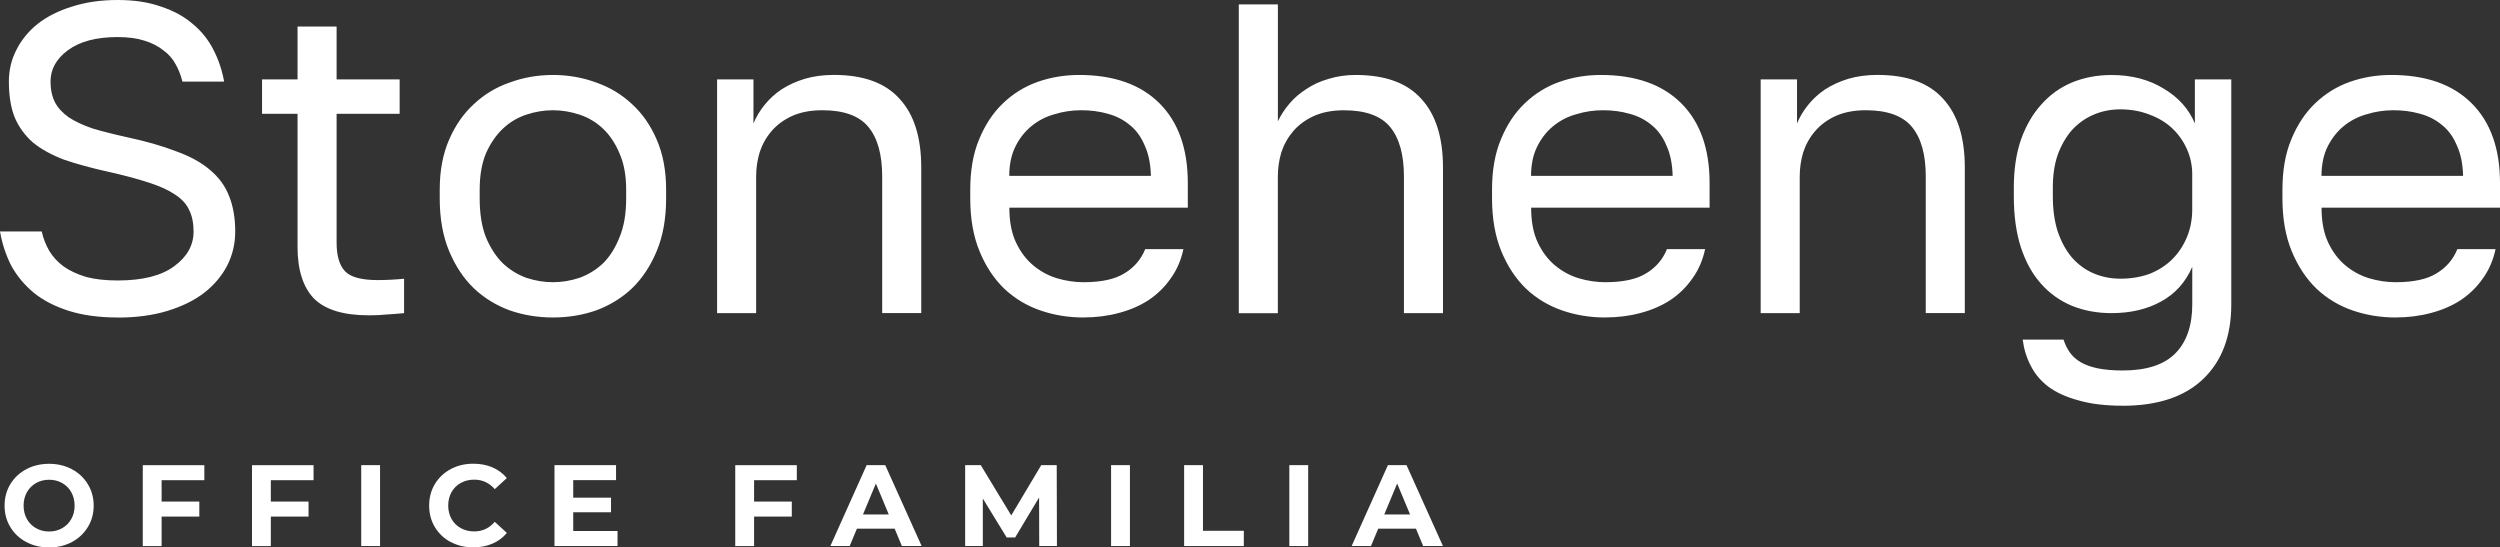 <svg width="274" height="60" viewBox="0 0 274 60" fill="none" xmlns="http://www.w3.org/2000/svg">
<rect x="0" y="0" width="274" height="60" fill="#333333" stroke="none"/>
<g clip-path="url(#clip0_572_2731)">
<g clip-path="url(#clip1_572_2731)">
<path d="M262.324 12.082C261.316 12.082 260.343 12.229 259.405 12.517C258.466 12.775 257.621 13.21 256.874 13.82C256.161 14.401 255.576 15.143 255.119 16.041C254.667 16.944 254.436 18.023 254.436 19.277H269.956C269.921 17.955 269.695 16.846 269.272 15.943C268.884 15.011 268.349 14.269 267.666 13.722C266.982 13.141 266.172 12.722 265.233 12.468C264.324 12.209 263.351 12.082 262.314 12.082H262.324ZM262.564 34.796C260.908 34.796 259.336 34.538 257.847 34.025C256.353 33.507 255.041 32.721 253.906 31.657C252.77 30.564 251.861 29.192 251.178 27.547C250.495 25.902 250.156 23.969 250.156 21.748V20.781C250.156 18.653 250.48 16.817 251.129 15.27C251.778 13.693 252.638 12.385 253.709 11.355C254.81 10.29 256.078 9.5 257.503 8.987C258.962 8.47 260.486 8.216 262.078 8.216C265.872 8.216 268.811 9.246 270.884 11.311C272.958 13.371 274 16.29 274 20.059V22.763H254.441C254.441 24.276 254.682 25.55 255.169 26.58C255.655 27.61 256.289 28.45 257.065 29.095C257.842 29.739 258.702 30.207 259.645 30.495C260.618 30.784 261.591 30.93 262.564 30.93C264.511 30.93 266.005 30.608 267.041 29.963C268.113 29.319 268.874 28.431 269.327 27.303H273.513C273.253 28.528 272.786 29.607 272.103 30.539C271.454 31.472 270.644 32.263 269.671 32.907C268.732 33.517 267.641 33.986 266.412 34.308C265.213 34.63 263.931 34.791 262.569 34.791L262.564 34.796ZM232.386 30.544C233.556 30.544 234.622 30.369 235.595 30.012C236.568 29.627 237.394 29.095 238.077 28.416C238.76 27.737 239.291 26.932 239.684 26C240.072 25.067 240.268 24.052 240.268 22.953V19.087C240.268 18.121 240.072 17.203 239.684 16.334C239.295 15.465 238.76 14.708 238.077 14.064C237.394 13.42 236.568 12.922 235.595 12.565C234.622 12.18 233.551 11.984 232.386 11.984C231.349 11.984 230.376 12.18 229.467 12.565C228.558 12.951 227.767 13.517 227.083 14.259C226.435 15.001 225.914 15.904 225.526 16.964C225.167 17.994 224.99 19.185 224.99 20.542V21.508C224.99 22.958 225.167 24.247 225.526 25.375C225.914 26.502 226.435 27.454 227.083 28.226C227.767 28.997 228.558 29.578 229.467 29.963C230.376 30.349 231.349 30.544 232.386 30.544ZM232.632 44.467C230.75 44.467 229.143 44.271 227.816 43.886C226.484 43.529 225.383 43.032 224.508 42.387C223.663 41.743 223.014 40.971 222.562 40.068C222.11 39.199 221.815 38.248 221.688 37.218H226.165C226.327 37.735 226.553 38.199 226.848 38.618C227.138 39.038 227.531 39.39 228.017 39.683C228.504 39.971 229.118 40.2 229.865 40.361C230.641 40.522 231.57 40.605 232.637 40.605C235.266 40.605 237.192 39.976 238.426 38.721C239.659 37.466 240.273 35.675 240.273 33.356V29.246C239.526 30.954 238.376 32.228 236.819 33.063C235.295 33.903 233.492 34.318 231.418 34.318C229.831 34.318 228.371 34.044 227.039 33.498C225.742 32.951 224.621 32.145 223.683 31.081C222.739 30.017 222.012 28.699 221.491 27.117C220.97 25.506 220.715 23.637 220.715 21.508V20.542C220.715 18.575 220.975 16.837 221.491 15.323C222.041 13.776 222.788 12.487 223.727 11.457C224.666 10.393 225.786 9.588 227.083 9.041C228.415 8.494 229.855 8.221 231.413 8.221C233.619 8.221 235.531 8.719 237.153 9.719C238.775 10.686 239.91 11.96 240.558 13.537V8.704H244.549V33.356C244.549 36.837 243.527 39.561 241.482 41.523C239.438 43.49 236.484 44.472 232.627 44.472H232.632V44.467ZM192.964 8.699H196.954V13.532C197.244 12.824 197.652 12.146 198.168 11.501C198.689 10.857 199.303 10.29 200.016 9.807C200.763 9.324 201.603 8.938 202.547 8.645C203.52 8.357 204.591 8.211 205.76 8.211C209.004 8.211 211.407 9.08 212.96 10.823C214.547 12.531 215.343 15.045 215.343 18.365V34.313H211.063V19.331C211.063 16.949 210.562 15.143 209.554 13.918C208.547 12.692 206.861 12.082 204.493 12.082C203.23 12.082 202.124 12.292 201.185 12.712C200.276 13.132 199.529 13.678 198.949 14.357C198.364 15.035 197.927 15.807 197.637 16.676C197.377 17.544 197.249 18.433 197.249 19.336V34.318H192.969V8.699H192.964ZM175.685 12.082C174.678 12.082 173.705 12.229 172.766 12.517C171.827 12.775 170.982 13.21 170.235 13.82C169.523 14.401 168.938 15.143 168.486 16.041C168.034 16.944 167.803 18.023 167.803 19.277H183.322C183.288 17.955 183.061 16.846 182.639 15.943C182.251 15.011 181.715 14.269 181.032 13.722C180.349 13.141 179.538 12.722 178.599 12.468C177.69 12.209 176.717 12.082 175.68 12.082H175.685ZM175.931 34.796C174.275 34.796 172.702 34.538 171.213 34.025C169.719 33.507 168.407 32.721 167.272 31.657C166.137 30.564 165.228 29.192 164.549 27.547C163.871 25.902 163.527 23.969 163.527 21.748V20.781C163.527 18.653 163.852 16.817 164.5 15.27C165.149 13.693 166.009 12.385 167.08 11.355C168.181 10.29 169.449 9.5 170.874 8.987C172.334 8.47 173.857 8.216 175.449 8.216C179.243 8.216 182.182 9.246 184.256 11.311C186.329 13.371 187.371 16.29 187.371 20.059V22.763H167.812C167.812 24.276 168.053 25.55 168.54 26.58C169.026 27.61 169.66 28.45 170.437 29.095C171.213 29.739 172.073 30.207 173.017 30.495C173.99 30.784 174.963 30.93 175.936 30.93C177.882 30.93 179.376 30.608 180.413 29.963C181.484 29.319 182.246 28.431 182.698 27.303H186.88C186.619 28.528 186.153 29.607 185.469 30.539C184.821 31.472 184.01 32.263 183.037 32.907C182.098 33.517 181.012 33.986 179.779 34.308C178.58 34.63 177.297 34.791 175.936 34.791L175.931 34.796ZM135.776 0.483H140.057V13.293C140.381 12.614 140.804 11.97 141.32 11.36C141.841 10.749 142.455 10.217 143.167 9.763C143.88 9.28 144.691 8.909 145.6 8.65C146.509 8.362 147.497 8.216 148.568 8.216C151.812 8.216 154.21 9.085 155.768 10.827C157.355 12.536 158.151 15.05 158.151 18.369V34.318H153.871V19.336C153.871 16.954 153.369 15.148 152.362 13.922C151.355 12.697 149.669 12.087 147.3 12.087C146.032 12.087 144.932 12.297 143.993 12.717C143.084 13.136 142.337 13.683 141.752 14.362C141.167 15.04 140.73 15.812 140.44 16.68C140.18 17.549 140.052 18.438 140.052 19.341V34.323H135.771V0.483H135.776ZM118.498 12.082C117.49 12.082 116.517 12.229 115.579 12.517C114.64 12.775 113.795 13.21 113.048 13.82C112.335 14.401 111.75 15.143 111.298 16.041C110.846 16.944 110.615 18.023 110.615 19.277H126.139C126.105 17.955 125.879 16.846 125.456 15.943C125.068 15.011 124.533 14.269 123.849 13.722C123.166 13.141 122.355 12.722 121.417 12.468C120.508 12.209 119.535 12.082 118.498 12.082ZM118.743 34.796C117.087 34.796 115.515 34.538 114.026 34.025C112.537 33.512 111.22 32.721 110.085 31.657C108.949 30.564 108.04 29.192 107.362 27.547C106.679 25.902 106.34 23.969 106.34 21.748V20.781C106.34 18.653 106.664 16.817 107.313 15.27C107.962 13.693 108.822 12.385 109.893 11.355C110.994 10.29 112.262 9.5 113.687 8.987C115.146 8.47 116.67 8.216 118.262 8.216C122.056 8.216 124.994 9.246 127.068 11.311C129.142 13.371 130.184 16.29 130.184 20.059V22.763H110.625C110.625 24.276 110.866 25.55 111.357 26.58C111.844 27.61 112.478 28.45 113.254 29.095C114.031 29.739 114.891 30.207 115.834 30.495C116.807 30.784 117.78 30.93 118.753 30.93C120.699 30.93 122.193 30.608 123.23 29.963C124.302 29.319 125.063 28.431 125.515 27.303H129.702C129.442 28.528 128.97 29.607 128.292 30.539C127.643 31.472 126.832 32.263 125.859 32.907C124.921 33.517 123.83 33.986 122.601 34.308C121.402 34.63 120.119 34.791 118.758 34.791H118.743V34.796ZM78.589 8.699H82.579V13.532C82.869 12.824 83.277 12.146 83.793 11.501C84.314 10.857 84.928 10.29 85.641 9.807C86.388 9.324 87.228 8.938 88.172 8.645C89.145 8.357 90.216 8.211 91.386 8.211C94.629 8.211 97.027 9.08 98.585 10.823C100.177 12.531 100.969 15.045 100.969 18.365V34.313H96.688V19.331C96.688 16.949 96.187 15.143 95.18 13.918C94.172 12.692 92.487 12.082 90.118 12.082C88.855 12.082 87.749 12.292 86.811 12.712C85.901 13.132 85.154 13.678 84.575 14.357C83.99 15.035 83.552 15.807 83.263 16.676C83.002 17.544 82.874 18.433 82.874 19.336V34.318H78.594V8.699H78.589ZM60.603 30.93C61.576 30.93 62.549 30.769 63.522 30.447C64.495 30.09 65.355 29.558 66.102 28.85C66.849 28.108 67.448 27.157 67.9 26C68.387 24.838 68.628 23.422 68.628 21.748V20.781C68.628 19.234 68.387 17.916 67.9 16.817C67.448 15.724 66.844 14.821 66.102 14.113C65.355 13.405 64.495 12.887 63.522 12.565C62.549 12.243 61.576 12.082 60.603 12.082C59.63 12.082 58.657 12.243 57.684 12.565C56.711 12.887 55.851 13.405 55.104 14.113C54.357 14.821 53.742 15.724 53.256 16.817C52.804 17.911 52.573 19.234 52.573 20.781V21.748C52.573 23.422 52.799 24.843 53.256 26C53.742 27.161 54.357 28.108 55.104 28.85C55.851 29.558 56.711 30.09 57.684 30.447C58.657 30.769 59.63 30.93 60.603 30.93ZM60.603 34.796C58.947 34.796 57.374 34.538 55.885 34.025C54.391 33.478 53.079 32.673 51.944 31.608C50.809 30.515 49.9 29.143 49.216 27.498C48.533 25.853 48.194 23.939 48.194 21.748V20.781C48.194 18.721 48.533 16.9 49.216 15.319C49.9 13.742 50.809 12.434 51.944 11.403C53.079 10.339 54.391 9.548 55.885 9.036C57.379 8.489 58.952 8.216 60.603 8.216C62.254 8.216 63.831 8.489 65.32 9.036C66.814 9.553 68.126 10.339 69.262 11.403C70.397 12.434 71.306 13.742 71.984 15.319C72.667 16.895 73.006 18.716 73.006 20.781V21.748C73.006 23.939 72.667 25.858 71.984 27.498C71.301 29.143 70.397 30.51 69.262 31.608C68.126 32.673 66.814 33.478 65.32 34.025C63.827 34.542 62.254 34.796 60.603 34.796ZM40.395 34.557C37.638 34.557 35.643 33.947 34.41 32.721C33.211 31.467 32.611 29.578 32.611 27.069V12.473H28.719V8.704H32.611V2.905H36.891V8.704H43.801V12.473H36.891V26.585C36.891 28.035 37.201 29.085 37.815 29.729C38.43 30.373 39.614 30.696 41.368 30.696C42.341 30.696 43.314 30.647 44.287 30.549V34.318C43.673 34.381 43.054 34.43 42.44 34.464C41.825 34.528 41.142 34.562 40.395 34.562V34.557ZM12.895 34.796C10.851 34.796 9.067 34.552 7.543 34.069C6.02 33.586 4.737 32.926 3.7 32.087C2.664 31.218 1.833 30.217 1.219 29.09C0.634 27.928 0.231 26.688 0 25.37H4.575C4.737 26.112 5.013 26.82 5.401 27.498C5.789 28.142 6.31 28.709 6.959 29.192C7.642 29.675 8.467 30.061 9.44 30.354C10.413 30.613 11.563 30.74 12.895 30.74C15.617 30.74 17.681 30.222 19.072 29.192C20.497 28.162 21.215 26.888 21.215 25.375C21.215 24.442 21.053 23.651 20.728 23.007C20.438 22.363 19.918 21.796 19.171 21.313C18.458 20.83 17.5 20.395 16.301 20.01C15.131 19.624 13.691 19.238 11.971 18.848C10.059 18.428 8.403 17.979 7.008 17.496C5.646 16.978 4.511 16.353 3.602 15.611C2.727 14.84 2.059 13.918 1.607 12.858C1.184 11.794 0.973 10.491 0.973 8.943C0.973 7.689 1.248 6.527 1.799 5.463C2.349 4.369 3.13 3.417 4.133 2.612C5.17 1.806 6.418 1.176 7.878 0.727C9.372 0.244 11.042 0 12.89 0C14.738 0 16.296 0.244 17.657 0.727C19.018 1.176 20.173 1.806 21.112 2.612C22.085 3.417 22.846 4.369 23.397 5.463C23.947 6.527 24.335 7.684 24.566 8.943H19.991C19.829 8.265 19.583 7.64 19.259 7.059C18.935 6.449 18.483 5.931 17.898 5.511C17.347 5.062 16.649 4.706 15.804 4.447C14.993 4.188 14.02 4.062 12.885 4.062C10.551 4.062 8.733 4.545 7.435 5.511C6.172 6.444 5.538 7.591 5.538 8.943C5.538 9.812 5.701 10.569 6.025 11.213C6.349 11.823 6.85 12.375 7.534 12.858C8.217 13.307 9.077 13.713 10.114 14.069C11.185 14.391 12.448 14.713 13.907 15.035C16.016 15.485 17.814 16.002 19.308 16.583C20.832 17.13 22.065 17.808 23.004 18.614C23.977 19.419 24.674 20.371 25.097 21.465C25.549 22.558 25.78 23.866 25.78 25.38C25.78 26.703 25.49 27.942 24.905 29.099C24.321 30.227 23.48 31.228 22.375 32.097C21.274 32.936 19.927 33.595 18.335 34.079C16.748 34.562 14.93 34.806 12.885 34.806L12.895 34.796Z" fill="white"/>
<path d="M2.876 59.405C2.133 59.009 1.549 58.462 1.131 57.764C0.708 57.066 0.502 56.285 0.502 55.416C0.502 54.547 0.713 53.761 1.131 53.068C1.554 52.37 2.133 51.824 2.876 51.428C3.618 51.033 4.453 50.833 5.382 50.833C6.311 50.833 7.141 51.033 7.883 51.428C8.625 51.824 9.205 52.37 9.628 53.068C10.05 53.766 10.267 54.547 10.267 55.416C10.267 56.285 10.055 57.071 9.628 57.764C9.205 58.462 8.62 59.009 7.883 59.405C7.146 59.8 6.311 60 5.382 60C4.453 60 3.623 59.8 2.876 59.405ZM6.812 57.891C7.234 57.652 7.569 57.315 7.814 56.886C8.055 56.456 8.178 55.968 8.178 55.416C8.178 54.865 8.055 54.377 7.814 53.947C7.574 53.517 7.239 53.181 6.812 52.941C6.389 52.702 5.913 52.58 5.382 52.58C4.851 52.58 4.379 52.702 3.952 52.941C3.524 53.181 3.195 53.517 2.949 53.947C2.708 54.377 2.586 54.87 2.586 55.416C2.586 55.963 2.708 56.456 2.949 56.886C3.19 57.315 3.524 57.652 3.952 57.891C4.374 58.13 4.851 58.253 5.382 58.253C5.913 58.253 6.384 58.13 6.812 57.891Z" fill="white"/>
<path d="M17.712 52.629V54.972H21.845V56.617H17.712V59.849H15.648V50.984H22.396V52.629H17.717H17.712Z" fill="white"/>
<path d="M29.683 52.629V54.972H33.816V56.617H29.683V59.849H27.619V50.984H34.366V52.629H29.688H29.683Z" fill="white"/>
<path d="M39.59 50.979H41.654V59.844H39.59V50.979Z" fill="white"/>
<path d="M49.399 59.41C48.662 59.019 48.087 58.472 47.664 57.774C47.242 57.076 47.035 56.29 47.035 55.411C47.035 54.533 47.246 53.747 47.664 53.049C48.087 52.351 48.662 51.809 49.399 51.413C50.136 51.018 50.962 50.823 51.881 50.823C52.652 50.823 53.355 50.959 53.979 51.228C54.603 51.496 55.129 51.887 55.552 52.395L54.225 53.61C53.62 52.917 52.873 52.57 51.979 52.57C51.428 52.57 50.932 52.692 50.5 52.932C50.067 53.171 49.728 53.508 49.487 53.937C49.247 54.367 49.124 54.86 49.124 55.407C49.124 55.953 49.247 56.446 49.487 56.876C49.728 57.306 50.067 57.642 50.5 57.882C50.932 58.121 51.428 58.243 51.979 58.243C52.873 58.243 53.62 57.891 54.225 57.193L55.552 58.409C55.124 58.926 54.598 59.317 53.969 59.585C53.34 59.854 52.637 59.99 51.866 59.99C50.957 59.99 50.136 59.795 49.399 59.4V59.41Z" fill="white"/>
<path d="M67.681 58.199V59.844H60.772V50.979H67.519V52.624H62.826V54.547H66.968V56.144H62.826V58.194H67.686L67.681 58.199Z" fill="white"/>
<path d="M82.648 52.629V54.972H86.781V56.617H82.648V59.849H80.584V50.984H87.331V52.629H82.653H82.648Z" fill="white"/>
<path d="M98.06 57.945H93.917L93.126 59.844H91.008L94.984 50.979H97.023L101.013 59.844H98.846L98.055 57.945H98.06ZM97.411 56.388L95.996 52.995L94.581 56.388H97.411Z" fill="white"/>
<path d="M113.9 59.844L113.885 54.523L111.261 58.907H110.332L107.717 54.64V59.844H105.781V50.979H107.491L110.833 56.49L114.121 50.979H115.816L115.841 59.844H113.905H113.9Z" fill="white"/>
<path d="M121.775 50.979H123.839V59.844H121.775V50.979Z" fill="white"/>
<path d="M129.781 50.979H131.845V58.175H136.322V59.844H129.781V50.979Z" fill="white"/>
<path d="M141.311 50.979H143.375V59.844H141.311V50.979Z" fill="white"/>
<path d="M155.193 57.945H151.05L150.259 59.844H148.141L152.116 50.979H154.156L158.146 59.844H155.979L155.188 57.945H155.193ZM154.544 56.388L153.129 52.995L151.713 56.388H154.544Z" fill="white"/>
</g>
</g>
<defs>
<clipPath id="clip0_572_2731">
<rect width="274" height="60" fill="white"/>
</clipPath>
<clipPath id="clip1_572_2731">
<rect width="274" height="60" fill="white"/>
</clipPath>
</defs>
</svg>
